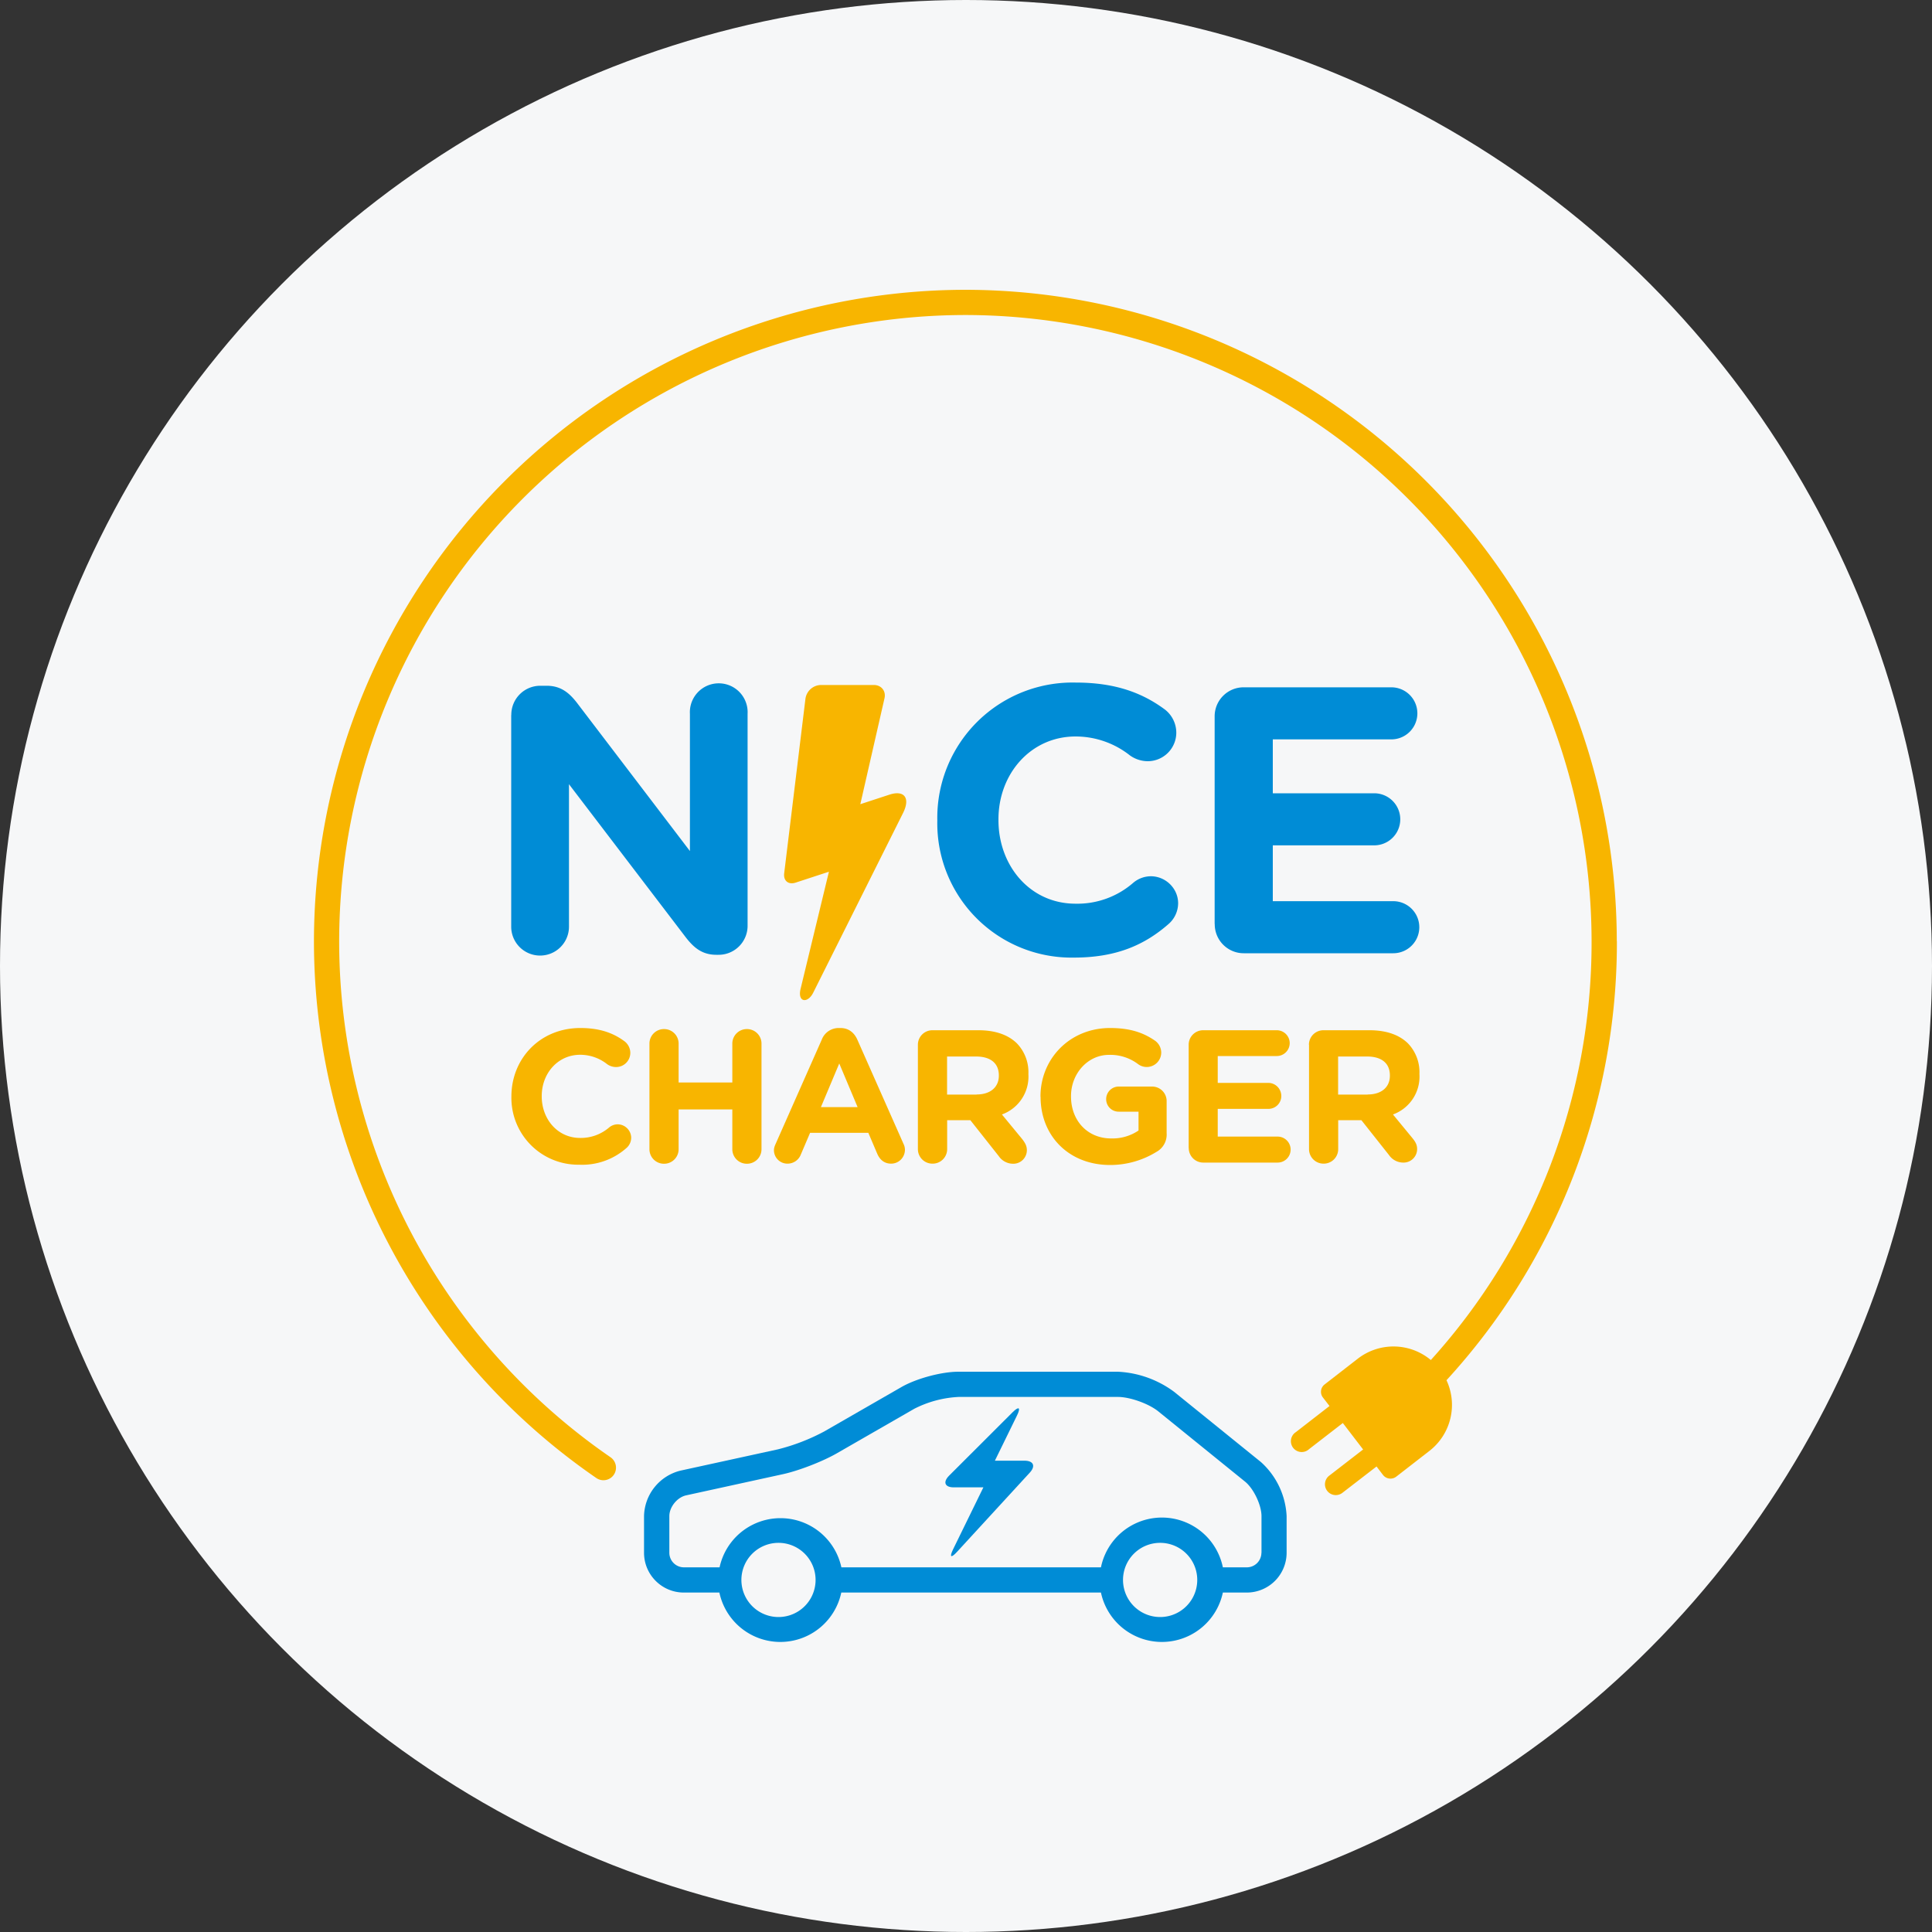 <svg xmlns="http://www.w3.org/2000/svg" width="20" height="20" fill="none"><rect width="100%" height="100%" fill="#333333" stroke="none"/><circle cx="10" cy="10" r="10" fill="#F6F7F8"/><g clip-path="url(#a)"><path fill="#008CD6" d="m13.053 15.135-.9-.728a1.061 1.061 0 0 0-.582-.207H9.923c-.177 0-.436.07-.59.158l-.8.46a2.09 2.09 0 0 1-.482.186l-1.007.22a.496.496 0 0 0-.377.47v.38c0 .227.184.412.412.412h.368a.645.645 0 0 0 1.262 0h2.688a.645.645 0 0 0 1.262 0h.248a.412.412 0 0 0 .412-.412v-.38a.805.805 0 0 0-.267-.56zm-4.975 1.604a.384.384 0 1 1 .001-.767.384.384 0 0 1-.001.767zm3.95 0a.384.384 0 1 1 .002-.767.384.384 0 0 1-.001.767zm1.03-.664a.151.151 0 0 1-.151.15h-.248a.644.644 0 0 0-1.262 0H8.71a.645.645 0 0 0-1.261 0h-.37a.151.151 0 0 1-.15-.15v-.38c0-.094.08-.194.173-.215l1.006-.22c.166-.037.41-.132.556-.216l.8-.46a1.13 1.13 0 0 1 .46-.123h1.648c.126 0 .32.07.418.149l.899.728c.089.072.17.243.17.357v.38z"/><path fill="#008CD6" d="m10.66 15.245-.753.82c-.063.068-.081.056-.04-.028l.313-.64h-.307c-.092 0-.114-.054-.049-.12l.658-.657c.066-.066.087-.051.046.033l-.229.468h.307c.093 0 .117.056.054.124z"/><path fill="#F8B500" d="M5.294 11.354v-.004c0-.389.294-.708.714-.708.206 0 .345.054.459.139.03.023.058.066.058.119a.147.147 0 0 1-.149.146.16.16 0 0 1-.09-.029.449.449 0 0 0-.28-.098c-.231 0-.398.192-.398.427v.004c0 .234.163.43.398.43a.45.45 0 0 0 .298-.107.139.139 0 0 1 .09-.034c.076 0 .14.063.14.14a.141.141 0 0 1-.05.106.69.69 0 0 1-.488.172.692.692 0 0 1-.702-.705v.002zm1.429-.551a.15.15 0 0 1 .151-.15.15.15 0 0 1 .151.15v.403h.556v-.403a.15.15 0 0 1 .151-.15.15.15 0 0 1 .151.15v1.093a.15.15 0 0 1-.15.151.15.15 0 0 1-.152-.15v-.412h-.556v.411a.15.15 0 0 1-.15.151.15.15 0 0 1-.152-.15v-1.094zM8.03 11.84l.477-1.078a.187.187 0 0 1 .177-.12h.017c.082 0 .141.046.174.12l.478 1.079a.14.14 0 0 1 .015.06c0 .08-.063.145-.143.145-.07 0-.117-.04-.144-.103l-.092-.216h-.603l-.096.225a.147.147 0 0 1-.14.094.139.139 0 0 1-.138-.141c0-.022.008-.043.018-.065zm.848-.379-.19-.452-.19.452h.379zm.624-.646a.15.15 0 0 1 .151-.15h.476c.175 0 .31.048.4.138a.43.43 0 0 1 .117.313v.004a.417.417 0 0 1-.274.417l.21.255c.028.037.048.068.048.115a.14.14 0 0 1-.143.14.18.18 0 0 1-.148-.079l-.294-.372h-.24v.3a.15.15 0 0 1-.152.15.15.15 0 0 1-.151-.15v-1.082.001zm.607.515c.146 0 .231-.078.231-.194v-.003c0-.13-.09-.196-.236-.196h-.3v.394h.306-.001zm.662.024v-.004c0-.39.304-.708.72-.708.207 0 .344.047.467.132a.153.153 0 0 1 .063.121.15.15 0 0 1-.242.119.476.476 0 0 0-.299-.094c-.22 0-.393.194-.393.427v.003c0 .252.172.435.415.435a.48.48 0 0 0 .284-.082v-.195h-.204a.129.129 0 0 1-.131-.13.13.13 0 0 1 .131-.13h.345a.15.15 0 0 1 .15.15v.334a.204.204 0 0 1-.105.192.914.914 0 0 1-.48.136c-.426 0-.72-.3-.72-.705v-.001zm1.534.53v-1.069a.15.15 0 0 1 .152-.15h.76c.074 0 .134.06.134.134a.134.134 0 0 1-.135.133h-.61v.278h.523c.075 0 .135.061.135.136a.133.133 0 0 1-.135.133h-.523v.287h.62a.134.134 0 1 1 0 .269h-.77a.15.15 0 0 1-.15-.152v.001zm1.245-1.069a.15.15 0 0 1 .151-.15h.476c.175 0 .31.048.4.138a.43.43 0 0 1 .117.313v.004a.417.417 0 0 1-.274.417l.2.243c.03.037.05.068.05.115a.14.14 0 0 1-.143.14.18.18 0 0 1-.149-.079l-.285-.36h-.24v.3a.15.15 0 0 1-.152.15.15.15 0 0 1-.15-.15v-1.082.001zm.607.515c.147 0 .231-.078.231-.194v-.003c0-.13-.09-.196-.236-.196h-.3v.394h.306z"/><path fill="#F8B500" d="M16.737 9.743A6.751 6.751 0 0 0 9.993 3 6.751 6.751 0 0 0 3.25 9.743a6.748 6.748 0 0 0 2.924 5.558.13.13 0 0 0 .18-.034.131.131 0 0 0-.033-.181 6.487 6.487 0 0 1-2.81-5.343 6.49 6.49 0 0 1 6.482-6.482 6.49 6.49 0 0 1 6.483 6.482 6.44 6.44 0 0 1-1.664 4.336.603.603 0 0 0-.756-.014l-.344.267a.096.096 0 0 0-.017.135l.068.088-.348.27a.112.112 0 1 0 .137.176l.349-.27.21.274-.348.269a.112.112 0 1 0 .137.177l.35-.27.067.088c.033.042.093.05.136.018l.344-.267a.603.603 0 0 0 .177-.732 6.7 6.7 0 0 0 1.764-4.545h-.001z"/><path fill="#008CD6" d="M5.293 7.402a.3.3 0 0 1 .303-.303h.063c.145 0 .232.071.314.177L7.142 8.81V7.39a.299.299 0 1 1 .597 0v2.19a.3.3 0 0 1-.303.304h-.02c-.145 0-.231-.071-.314-.177L5.89 8.118v1.475a.299.299 0 1 1-.598 0v-2.19zm4.41 1.097V8.49a1.4 1.4 0 0 1 1.435-1.424c.413 0 .693.11.921.279a.304.304 0 0 1 .118.24.296.296 0 0 1-.299.295.32.32 0 0 1-.181-.06.907.907 0 0 0-.563-.196c-.463 0-.798.386-.798.857v.009c0 .472.327.865.798.865a.88.88 0 0 0 .598-.217.285.285 0 0 1 .181-.067c.154 0 .283.126.283.28a.287.287 0 0 1-.101.216c-.248.216-.54.346-.98.346a1.39 1.39 0 0 1-1.412-1.416zm2.871 1.066V7.418a.3.3 0 0 1 .303-.303h1.526a.269.269 0 1 1 0 .539h-1.227v.558h1.05a.269.269 0 1 1 0 .539h-1.05v.578h1.247a.269.269 0 1 1 0 .539h-1.545a.3.3 0 0 1-.303-.304l-.001.001z"/><path fill="#F8B500" d="m9.205 8.227-.299.098.25-1.095c.018-.076-.032-.139-.11-.139h-.548a.165.165 0 0 0-.16.142l-.22 1.806c-.01.079.043.122.118.098l.345-.113-.294 1.215c-.032.139.074.149.13.04l.93-1.86c.08-.158.015-.244-.142-.192z"/></g><defs><clipPath id="a"><path fill="#fff" d="M3.25 3h13.487v14H3.25z"/></clipPath></defs></svg>